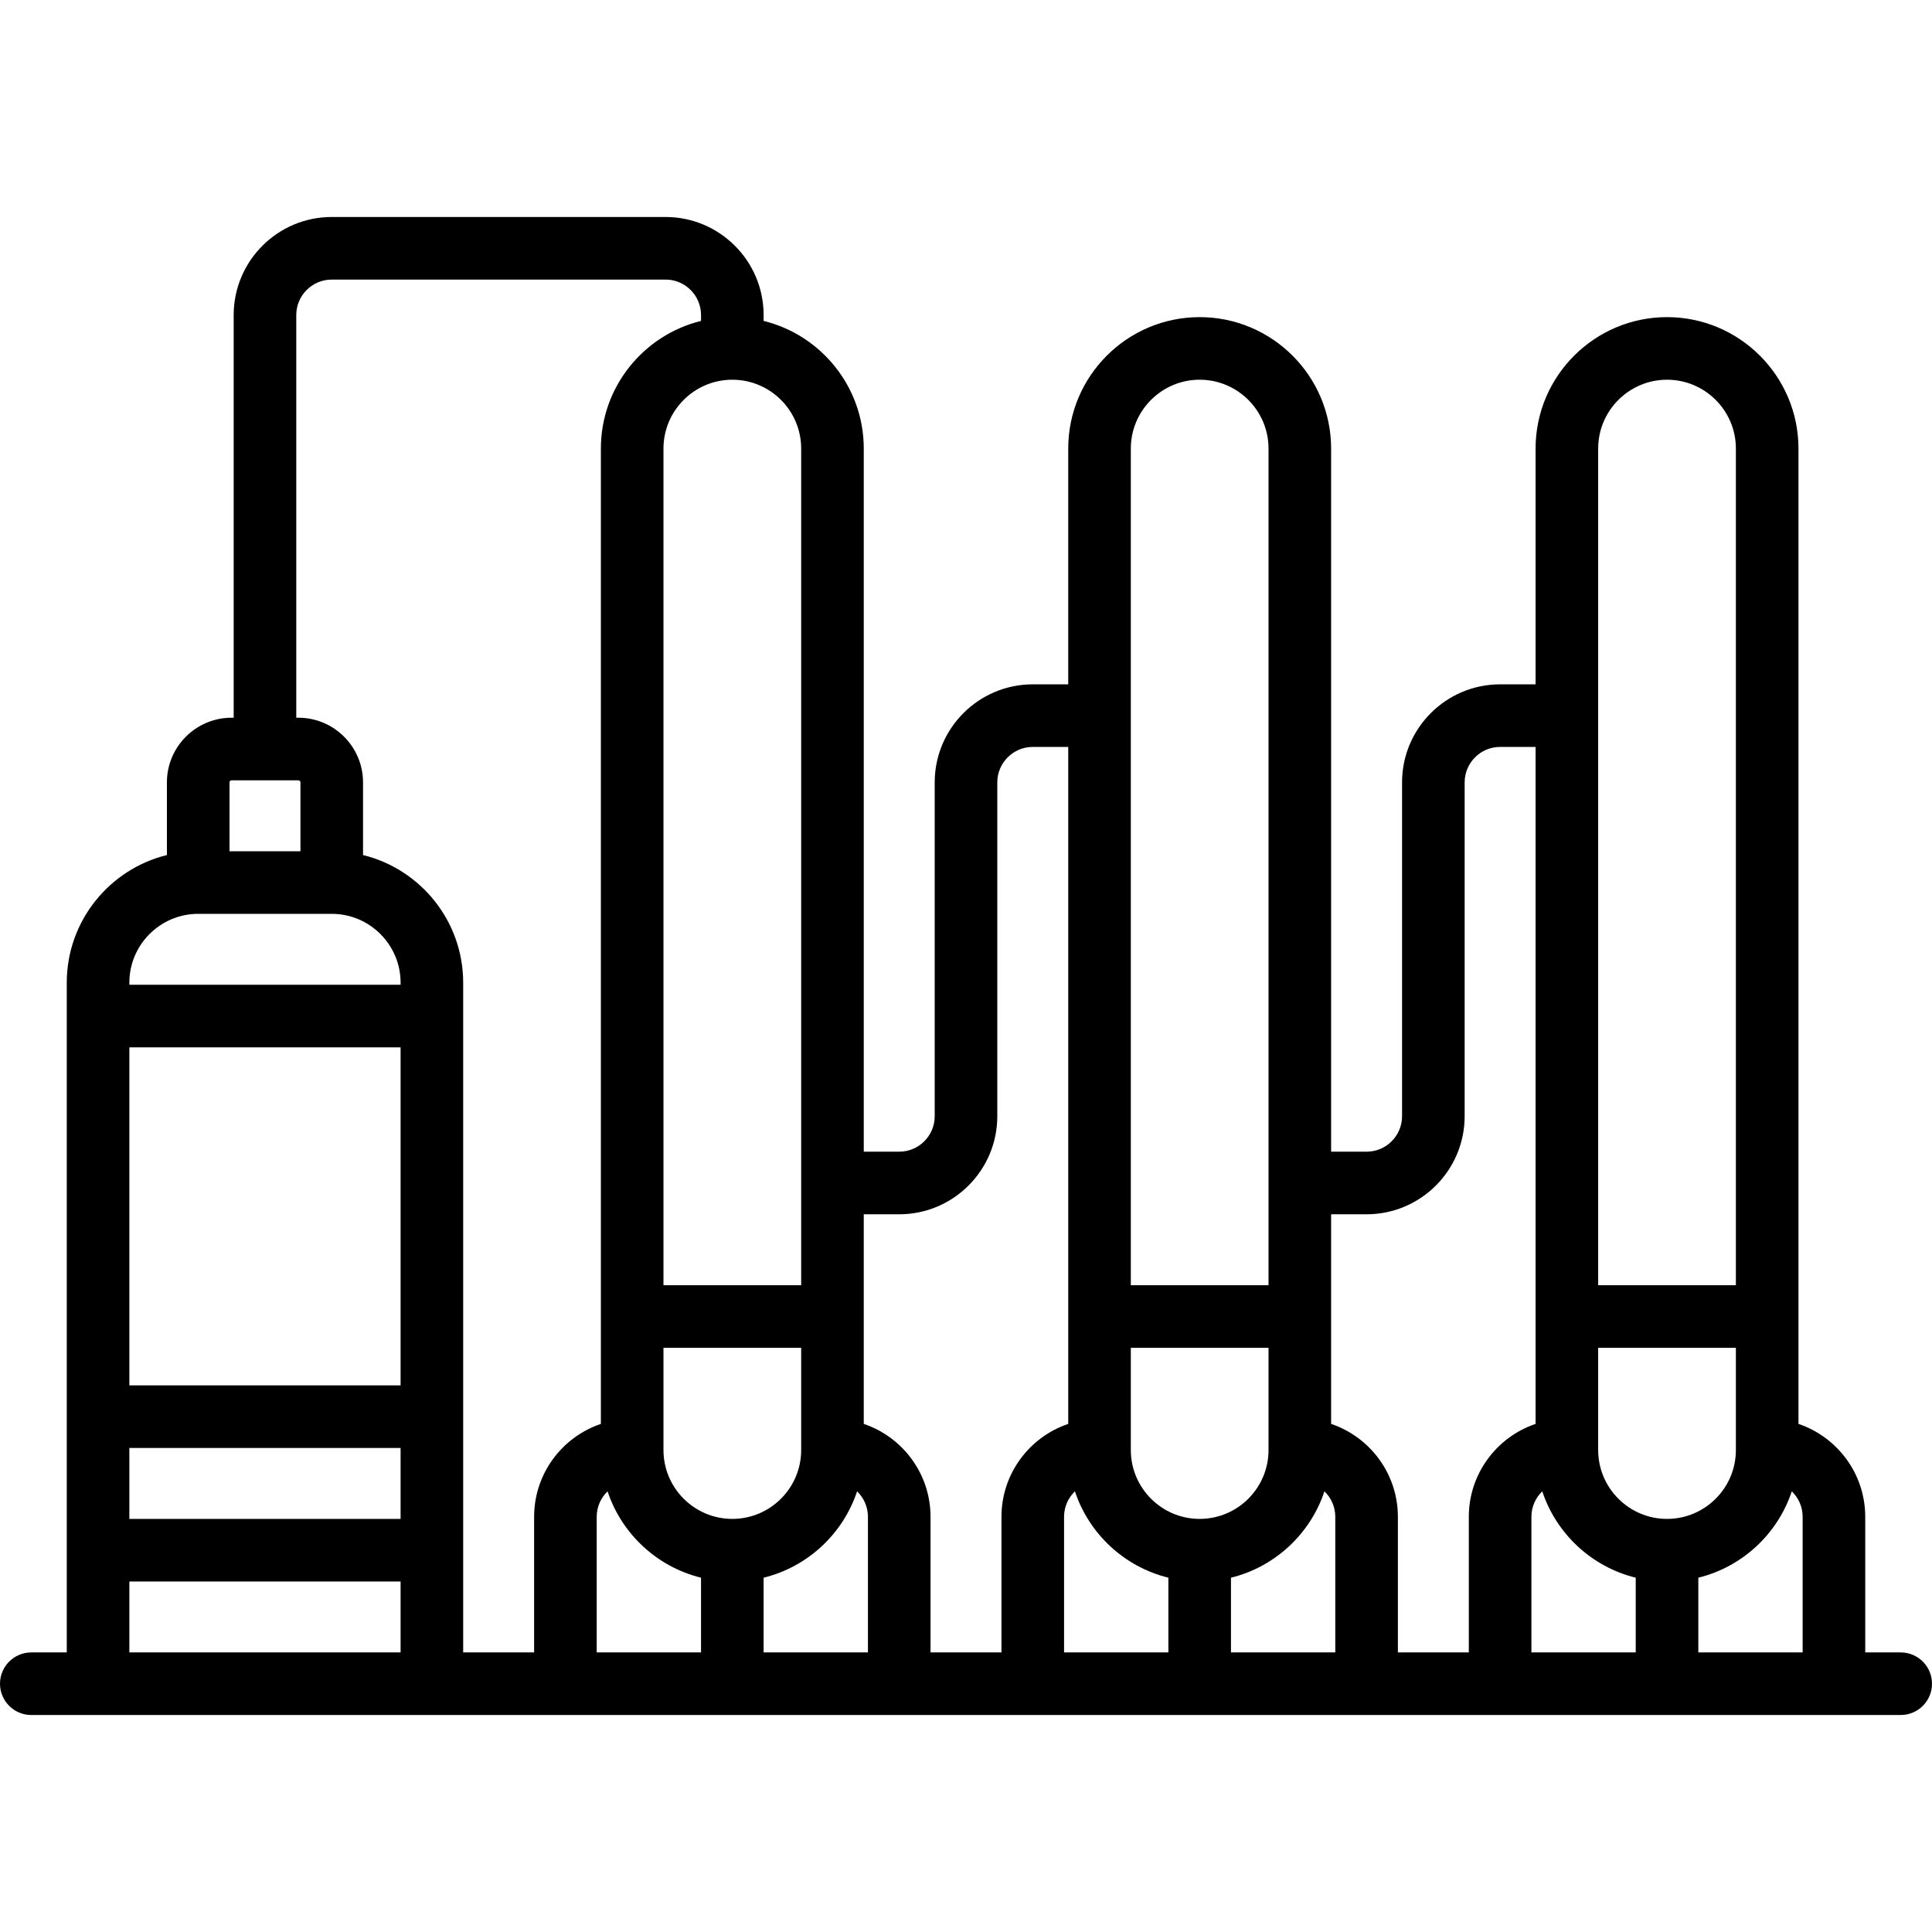 <?xml version="1.0" encoding="iso-8859-1"?>
<!-- Generator: Adobe Illustrator 19.0.0, SVG Export Plug-In . SVG Version: 6.00 Build 0)  -->
<svg version="1.1" id="Capa_1" xmlns="http://www.w3.org/2000/svg" xmlns:xlink="http://www.w3.org/1999/xlink" x="0px" y="0px"
	 viewBox="0 0 463 463" style="enable-background:new 0 0 463 463;" xml:space="preserve">
<path d="M455.5,396H447v-32.5c0-10.336-6.71-19.128-16-22.266V107.5c0-17.369-14.131-31.5-31.5-31.5S368,90.131,368,107.5V164h-8.5
	c-12.958,0-23.5,10.542-23.5,23.5v80c0,4.687-3.813,8.5-8.5,8.5H319V107.5c0-17.369-14.131-31.5-31.5-31.5S256,90.131,256,107.5V164
	h-8.5c-12.958,0-23.5,10.542-23.5,23.5v80c0,4.687-3.813,8.5-8.5,8.5H207V107.5c0-14.785-10.241-27.216-24-30.591V75.5
	c0-12.958-10.542-23.5-23.5-23.5h-80C66.542,52,56,62.542,56,75.5V172h-0.5c-8.547,0-15.5,6.953-15.5,15.5v17.409
	c-13.759,3.374-24,15.806-24,30.591V396H7.5c-4.142,0-7.5,3.358-7.5,7.5s3.358,7.5,7.5,7.5h448c4.142,0,7.5-3.358,7.5-7.5
	S459.642,396,455.5,396z M432,396h-25v-17.909c10.543-2.586,19.013-10.49,22.399-20.697c1.6,1.547,2.601,3.71,2.601,6.106V396z
	 M369.601,357.394c3.386,10.207,11.857,18.111,22.399,20.697V396h-25v-32.5C367,361.104,368,358.94,369.601,357.394z M416,347.5
	c0,9.098-7.402,16.5-16.5,16.5s-16.5-7.402-16.5-16.5V323h33V347.5z M383,107.5c0-9.098,7.402-16.5,16.5-16.5s16.5,7.402,16.5,16.5
	V308h-33V107.5z M327.5,291c12.958,0,23.5-10.542,23.5-23.5v-80c0-4.687,3.813-8.5,8.5-8.5h8.5v162.234
	c-9.29,3.138-16,11.93-16,22.266V396h-17v-32.5c0-10.336-6.71-19.128-16-22.266V291H327.5z M257.601,357.394
	c3.386,10.207,11.857,18.111,22.399,20.697V396h-25v-32.5C255,361.104,256,358.94,257.601,357.394z M304,347.5
	c0,9.098-7.402,16.5-16.5,16.5s-16.5-7.402-16.5-16.5V323h33V347.5z M295,378.091c10.543-2.586,19.013-10.49,22.399-20.697
	c1.6,1.547,2.601,3.71,2.601,6.106V396h-25V378.091z M271,107.5c0-9.098,7.402-16.5,16.5-16.5s16.5,7.402,16.5,16.5V308h-33V107.5z
	 M215.5,291c12.958,0,23.5-10.542,23.5-23.5v-80c0-4.687,3.813-8.5,8.5-8.5h8.5v162.234c-9.29,3.138-16,11.93-16,22.266V396h-17
	v-32.5c0-10.336-6.71-19.128-16-22.266V291H215.5z M145.601,357.394c3.386,10.207,11.857,18.111,22.399,20.697V396h-25v-32.5
	C143,361.104,144,358.94,145.601,357.394z M192,347.5c0,9.098-7.402,16.5-16.5,16.5s-16.5-7.402-16.5-16.5V323h33V347.5z
	 M183,378.091c10.543-2.586,19.013-10.49,22.399-20.697c1.6,1.547,2.601,3.71,2.601,6.106V396h-25V378.091z M192,107.5V308h-33
	V107.5c0-9.098,7.402-16.5,16.5-16.5S192,98.402,192,107.5z M71,75.5c0-4.687,3.813-8.5,8.5-8.5h80c4.687,0,8.5,3.813,8.5,8.5v1.409
	c-13.759,3.374-24,15.806-24,30.591v233.734c-9.29,3.138-16,11.93-16,22.266V396h-17V235.5c0-14.785-10.241-27.216-24-30.591V187.5
	c0-8.547-6.953-15.5-15.5-15.5H71V75.5z M96,332H31v-81h65V332z M31,347h65v17H31V347z M55.5,187h16c0.276,0,0.5,0.224,0.5,0.5V204
	H55v-16.5C55,187.224,55.224,187,55.5,187z M47.5,219h32c9.098,0,16.5,7.402,16.5,16.5v0.5H31v-0.5C31,226.402,38.402,219,47.5,219z
	 M31,379h65v17H31V379z"/>
<g>
</g>
<g>
</g>
<g>
</g>
<g>
</g>
<g>
</g>
<g>
</g>
<g>
</g>
<g>
</g>
<g>
</g>
<g>
</g>
<g>
</g>
<g>
</g>
<g>
</g>
<g>
</g>
<g>
</g>
</svg>
